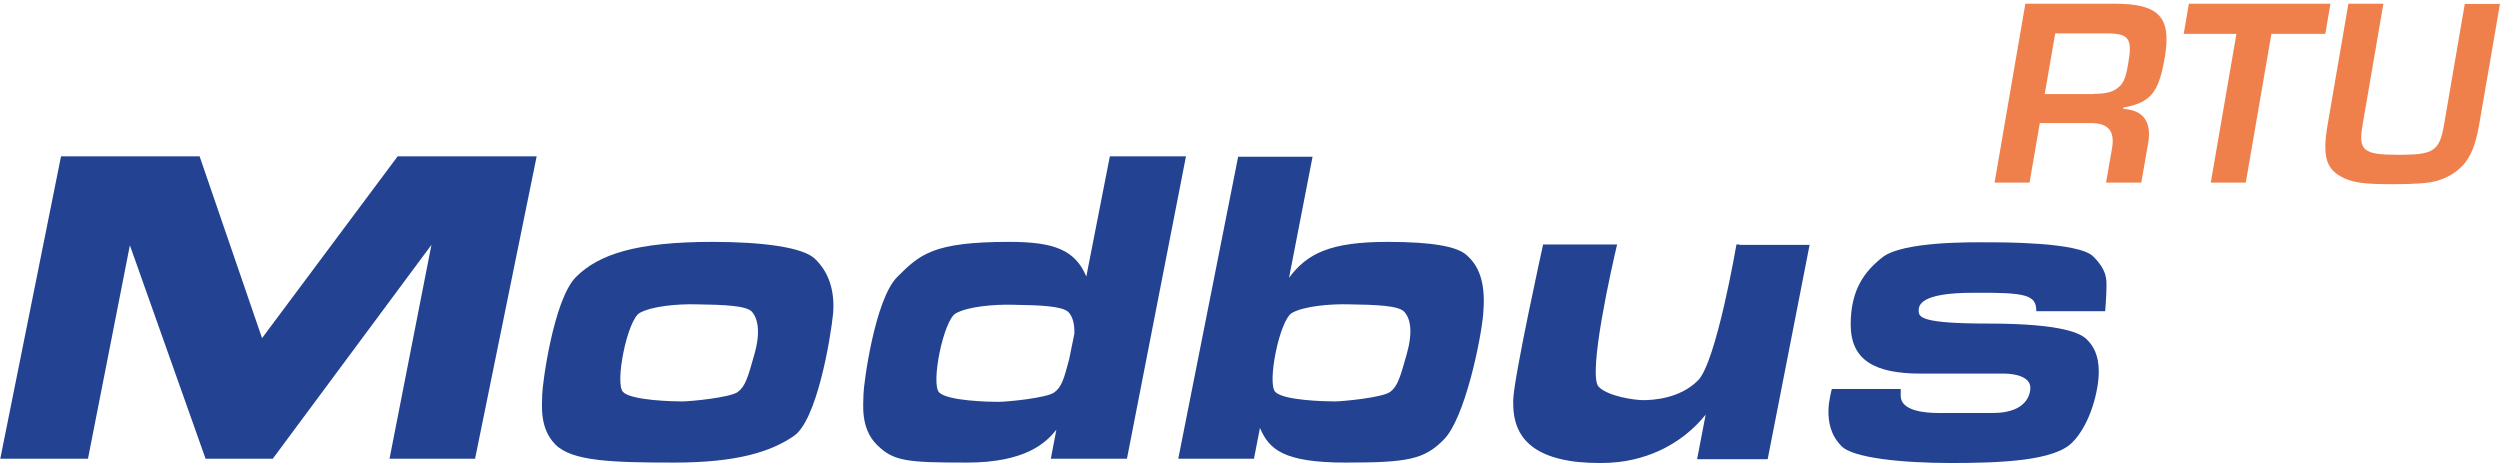 <svg width="171" height="32" viewBox="0 0 171 32" fill="none" xmlns="http://www.w3.org/2000/svg">
<path d="M0.019 31.378L4.174 10.693H13.653L17.924 23.127L27.199 10.693H36.708L32.495 31.378H26.643L29.51 16.749L18.656 31.378H14.062L8.884 16.778L6.017 31.378H0.019Z" fill="#234392"/>
<path d="M55.754 17.715C54.935 16.895 52.068 16.544 48.733 16.544C43.525 16.544 40.95 17.393 39.4 18.943C37.849 20.494 37.088 26.345 37.088 26.989C37.088 27.603 36.854 29.271 37.995 30.412C39.136 31.553 41.886 31.641 46.129 31.641C50.371 31.641 52.712 30.91 54.291 29.827C55.871 28.774 56.807 23.186 56.983 21.459C57.129 19.704 56.573 18.504 55.754 17.715ZM51.6 24.239C51.161 25.79 50.985 26.433 50.459 26.814C49.932 27.194 47.24 27.457 46.655 27.457C46.07 27.457 43.203 27.399 42.618 26.814C42.033 26.228 42.91 21.869 43.759 21.401C44.607 20.933 46.363 20.787 47.621 20.816C49.552 20.845 51.015 20.904 51.424 21.313C51.834 21.781 52.039 22.688 51.6 24.239Z" fill="#234392"/>
<path d="M75.913 10.693L74.304 18.914C73.543 17.1 72.109 16.544 69.037 16.544C63.83 16.544 62.923 17.393 61.372 18.943C59.822 20.494 59.061 26.345 59.061 26.989C59.061 27.603 58.827 29.271 59.968 30.412C61.109 31.553 62.016 31.641 66.141 31.641C70.12 31.641 71.554 30.295 72.256 29.388L71.876 31.378H77.083L81.121 10.693H75.913ZM72.109 26.843C71.583 27.223 68.891 27.486 68.277 27.486C67.662 27.486 64.825 27.428 64.239 26.843C63.654 26.258 64.532 21.898 65.38 21.43C66.229 20.962 67.984 20.816 69.242 20.845C71.173 20.874 72.636 20.933 73.075 21.342C73.338 21.606 73.514 22.103 73.485 22.834L73.133 24.561C72.782 25.907 72.607 26.492 72.109 26.843Z" fill="#234392"/>
<path d="M100.283 17.422C99.639 16.866 98.001 16.544 94.9 16.544C91.008 16.544 89.399 17.334 88.17 19.002L89.779 10.722H84.689L80.593 31.378H85.771L86.181 29.271C86.795 30.705 87.731 31.641 92.032 31.641C96.275 31.641 97.416 31.436 98.761 30.061C100.195 28.627 101.307 23.215 101.453 21.459C101.599 19.733 101.365 18.329 100.283 17.422ZM96.216 24.239C95.777 25.789 95.602 26.433 95.075 26.813C94.548 27.194 91.857 27.457 91.272 27.457C90.686 27.457 87.819 27.398 87.234 26.813C86.649 26.228 87.527 21.869 88.375 21.401C89.224 20.933 90.979 20.786 92.237 20.816C94.168 20.845 95.631 20.903 96.04 21.313C96.479 21.781 96.655 22.688 96.216 24.239Z" fill="#234392"/>
<path d="M118.979 16.72H118.774C118.774 16.72 117.399 24.765 116.141 26.023C114.883 27.281 113.039 27.369 112.396 27.369C111.781 27.369 109.997 27.106 109.353 26.462C108.563 25.643 110.289 18.065 110.611 16.72H105.549C105.549 16.72 103.501 25.994 103.501 27.428C103.501 28.569 103.618 30.675 106.778 31.407C107.51 31.582 108.387 31.67 109.47 31.67C110.318 31.67 111.108 31.582 111.811 31.407C114.268 30.822 115.819 29.417 116.667 28.364L116.082 31.407H120.909L123.777 16.749H118.979V16.72Z" fill="#234392"/>
<path d="M139.284 21.284H143.995C143.995 21.284 144.083 20.143 144.083 19.675C144.083 19.177 144.17 18.534 143.176 17.539C142.181 16.544 136.798 16.574 135.891 16.574C134.984 16.574 130.098 16.486 128.723 17.627C127.552 18.563 126.587 19.792 126.587 22.191C126.587 24.619 128.196 25.555 131.385 25.555H137.09C137.88 25.555 138.875 25.79 138.875 26.521C138.875 27.252 138.319 28.247 136.329 28.247H132.555C131.648 28.247 130.01 28.101 130.01 27.077V26.609H125.299C125.299 26.609 125.065 27.428 125.065 28.13C125.065 28.832 125.182 29.739 125.972 30.529C126.762 31.319 130.068 31.67 133.462 31.67C136.856 31.67 140.513 31.524 141.742 30.266C143 29.008 143.556 26.667 143.556 25.439C143.556 24.21 143.146 23.625 142.737 23.215C142.356 22.835 141.186 22.132 136.008 22.132C131.385 22.132 131.239 21.694 131.239 21.255C131.239 20.904 131.297 20.026 134.954 20.026C138.611 19.997 139.284 20.172 139.284 21.284Z" fill="#234392"/>
<g clip-path="url(#clip0_91_1498)">
<path d="M138.534 0.254H144.66C147.676 0.254 148.537 1.175 148.074 3.907C147.66 6.342 147.117 7.013 145.235 7.357V7.45C146.623 7.528 147.197 8.356 146.926 9.838L146.463 12.492H144.054L144.437 10.291C144.708 8.949 144.23 8.387 142.889 8.418H139.523L138.821 12.492H136.428L138.534 0.254ZM143.209 6.42C143.958 6.42 144.453 6.311 144.788 6.061C145.235 5.749 145.394 5.39 145.57 4.344C145.873 2.627 145.618 2.283 144.086 2.283H140.576L139.858 6.436H143.209V6.42Z" fill="#EF7F4B"/>
<path d="M153.61 12.492H151.217L152.972 2.315H149.367L149.718 0.254H159.402L159.051 2.315H155.365L153.61 12.492Z" fill="#EF7F4B"/>
<path d="M171 0.254L169.596 8.402C169.341 9.901 169.006 10.728 168.431 11.337C167.969 11.821 167.378 12.18 166.629 12.383C166.118 12.523 165.129 12.601 163.693 12.601C161.858 12.601 161.029 12.508 160.359 12.195C159.114 11.633 158.827 10.744 159.21 8.527L160.63 0.254H163.023L161.603 8.527C161.3 10.307 161.619 10.588 164.06 10.588C166.501 10.588 166.868 10.338 167.187 8.449L168.591 0.27H170.984L171 0.254Z" fill="#EF7F4B"/>
</g>
<defs>
<clipPath id="clip0_91_1498">
<rect width="34.572" height="12.347" fill="white" transform="translate(136.428 0.254)"/>
</clipPath>
</defs>
</svg>
